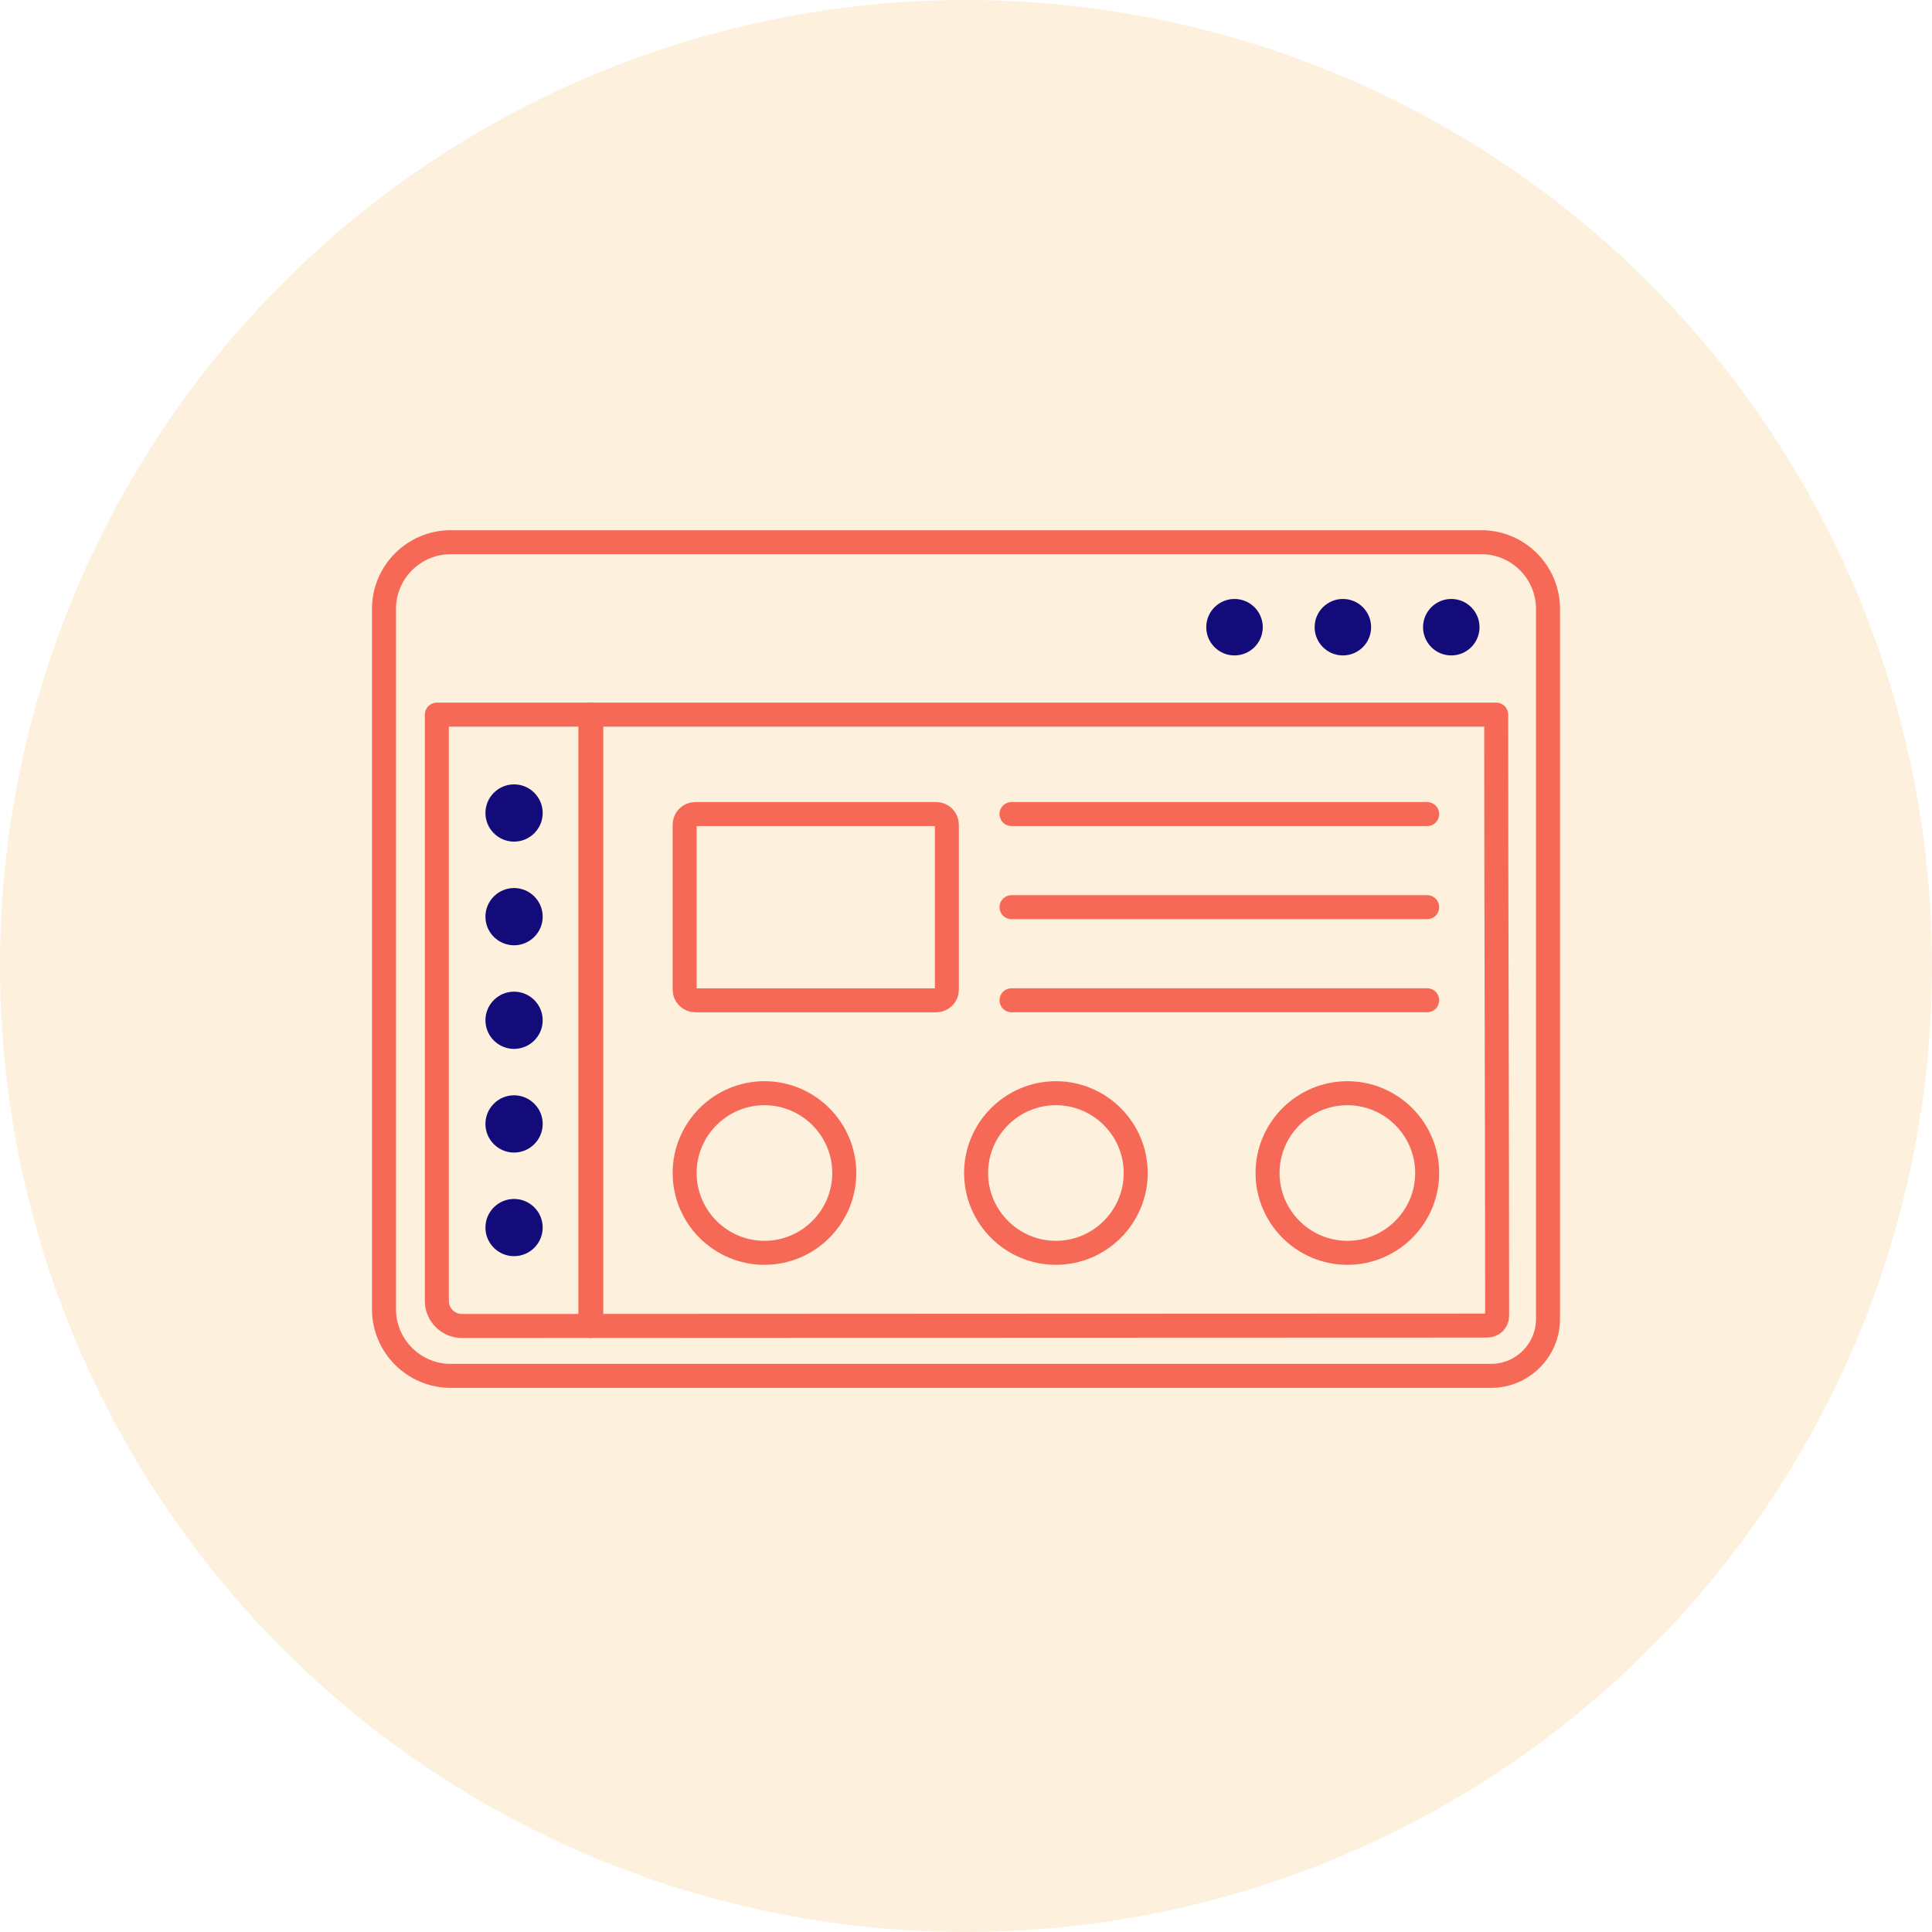 <?xml version="1.0" encoding="UTF-8"?>
<svg width="161px" height="161px" viewBox="0 0 161 161" version="1.1" xmlns="http://www.w3.org/2000/svg" xmlns:xlink="http://www.w3.org/1999/xlink">
    <!-- Generator: Sketch 53.2 (72643) - https://sketchapp.com -->
    <title>SYSTEMS INTEGRATION</title>
    <desc>Created with Sketch.</desc>
    <g id="Page-1" stroke="none" stroke-width="1" fill="none" fill-rule="evenodd">
        <g id="SKILLSET2" transform="translate(-1064, -897)">
            <g id="SYSTEMS-INTEGRATION" transform="translate(1064, 897)">
                <circle id="Oval-Copy-5" fill="#F5A623" opacity="0.15" cx="80.5" cy="80.5" r="80.5"></circle>
                <g id="iconfinder_Dashboard_2290848" transform="translate(32, 45)">
                    <path d="M17.273,65.495 L17.273,14.553 L4.405,14.553 L4.405,63.419 C4.405,64.56 5.34,65.497 6.482,65.497 L17.273,65.495 Z" id="Path" stroke="#F66957" stroke-width="2" stroke-linecap="round" stroke-linejoin="round"></path>
                    <path d="M17.196,14.553 L17.196,65.495 C41.725,65.489 67.435,65.464 91.947,65.464 C92.169,65.464 92.373,65.375 92.521,65.231 L92.528,65.224 C92.672,65.076 92.761,64.872 92.761,64.647 C92.761,47.908 92.683,31.299 92.683,14.553 L17.196,14.553 Z" id="Path" stroke="#F66957" stroke-width="2" stroke-linecap="round" stroke-linejoin="round"></path>
                    <path d="M5.545,0.185 L91.455,0.185 C94.505,0.185 97,2.68 97,5.732 L97,34.296 L97,40.119 L97,64.925 C97,66.223 96.469,67.402 95.612,68.259 L95.604,68.268 C94.747,69.124 93.568,69.655 92.27,69.655 L78.362,69.655 L74.324,69.655 L5.545,69.655 C2.497,69.655 0,67.16 0,64.11 L0,5.732 C0,2.68 2.495,0.185 5.545,0.185 Z" id="Path" stroke="#F66957" stroke-width="2" stroke-linecap="round" stroke-linejoin="round"></path>
                    <path d="M25.933,22.839 L46.025,22.839 C46.508,22.839 46.905,23.235 46.905,23.718 L46.905,37.477 C46.905,37.962 46.507,38.358 46.025,38.358 L25.933,38.358 C25.451,38.358 25.053,37.962 25.053,37.477 L25.053,23.718 C25.053,23.235 25.45,22.839 25.933,22.839 Z" id="Path" stroke="#F66957" stroke-width="2" stroke-linecap="round" stroke-linejoin="round"></path>
                    <path d="M10.839,25.136 C12.152,25.136 13.225,24.065 13.225,22.75 C13.225,21.437 12.152,20.364 10.839,20.364 C9.523,20.364 8.453,21.437 8.453,22.75 C8.453,24.065 9.523,25.136 10.839,25.136 Z" id="Path" fill="#130B7A"></path>
                    <path d="M10.839,33.774 C12.152,33.774 13.225,32.702 13.225,31.389 C13.225,30.073 12.152,29.003 10.839,29.003 C9.523,29.003 8.453,30.073 8.453,31.389 C8.453,32.702 9.523,33.774 10.839,33.774 Z" id="Path" fill="#130B7A"></path>
                    <path d="M10.839,42.408 C12.152,42.408 13.225,41.338 13.225,40.023 C13.225,38.71 12.152,37.639 10.839,37.639 C9.523,37.639 8.453,38.71 8.453,40.023 C8.453,41.338 9.523,42.408 10.839,42.408 Z" id="Path" fill="#130B7A"></path>
                    <path d="M10.839,51.047 C12.152,51.047 13.225,49.974 13.225,48.661 C13.225,47.346 12.152,46.275 10.839,46.275 C9.523,46.275 8.453,47.346 8.453,48.661 C8.453,49.974 9.523,51.047 10.839,51.047 Z" id="Path" fill="#130B7A"></path>
                    <path d="M10.839,59.681 C12.152,59.681 13.225,58.611 13.225,57.296 C13.225,55.983 12.152,54.912 10.839,54.912 C9.523,54.912 8.453,55.983 8.453,57.296 C8.453,58.611 9.523,59.681 10.839,59.681 Z" id="Path" fill="#130B7A"></path>
                    <path d="M31.703,59.402 C35.367,59.402 38.356,56.413 38.356,52.751 C38.356,49.087 35.367,46.1 31.703,46.1 C28.042,46.1 25.053,49.087 25.053,52.751 C25.053,56.413 28.042,59.402 31.703,59.402 Z" id="Path" stroke="#F66957" stroke-width="2" stroke-linecap="round" stroke-linejoin="round"></path>
                    <path d="M55.992,59.402 C59.655,59.402 62.642,56.413 62.642,52.751 C62.642,49.087 59.656,46.1 55.992,46.1 C52.33,46.1 49.341,49.087 49.341,52.751 C49.341,56.413 52.33,59.402 55.992,59.402 Z" id="Path" stroke="#F66957" stroke-width="2" stroke-linecap="round" stroke-linejoin="round"></path>
                    <path d="M80.28,59.402 C83.944,59.402 86.932,56.413 86.932,52.751 C86.932,49.087 83.944,46.1 80.28,46.1 C76.618,46.1 73.629,49.087 73.629,52.751 C73.629,56.413 76.618,59.402 80.28,59.402 Z" id="Path" stroke="#F66957" stroke-width="2" stroke-linecap="round" stroke-linejoin="round"></path>
                    <path d="M70.874,4.913 C72.174,4.913 73.23,5.966 73.23,7.266 C73.23,8.566 72.174,9.619 70.874,9.619 C69.577,9.619 68.521,8.566 68.521,7.266 C68.521,5.966 69.577,4.913 70.874,4.913 Z" id="Path" fill="#130B7A"></path>
                    <path d="M79.908,4.913 C81.208,4.913 82.261,5.966 82.261,7.266 C82.261,8.566 81.208,9.619 79.908,9.619 C78.609,9.619 77.553,8.566 77.553,7.266 C77.553,5.966 78.609,4.913 79.908,4.913 Z" id="Path" fill="#130B7A"></path>
                    <circle id="Oval" fill="#130B7A" cx="88.94" cy="7.266" r="2.353"></circle>
                    <path d="M52.293,22.839 L86.932,22.839" id="Path" stroke="#F66957" stroke-width="2" stroke-linecap="round" stroke-linejoin="round"></path>
                    <path d="M52.293,30.597 L86.932,30.597" id="Path" stroke="#F66957" stroke-width="2" stroke-linecap="round" stroke-linejoin="round"></path>
                    <path d="M52.293,38.356 L86.932,38.356" id="Path" stroke="#F66957" stroke-width="2" stroke-linecap="round" stroke-linejoin="round"></path>
                </g>
            </g>
        </g>
    </g>
</svg>